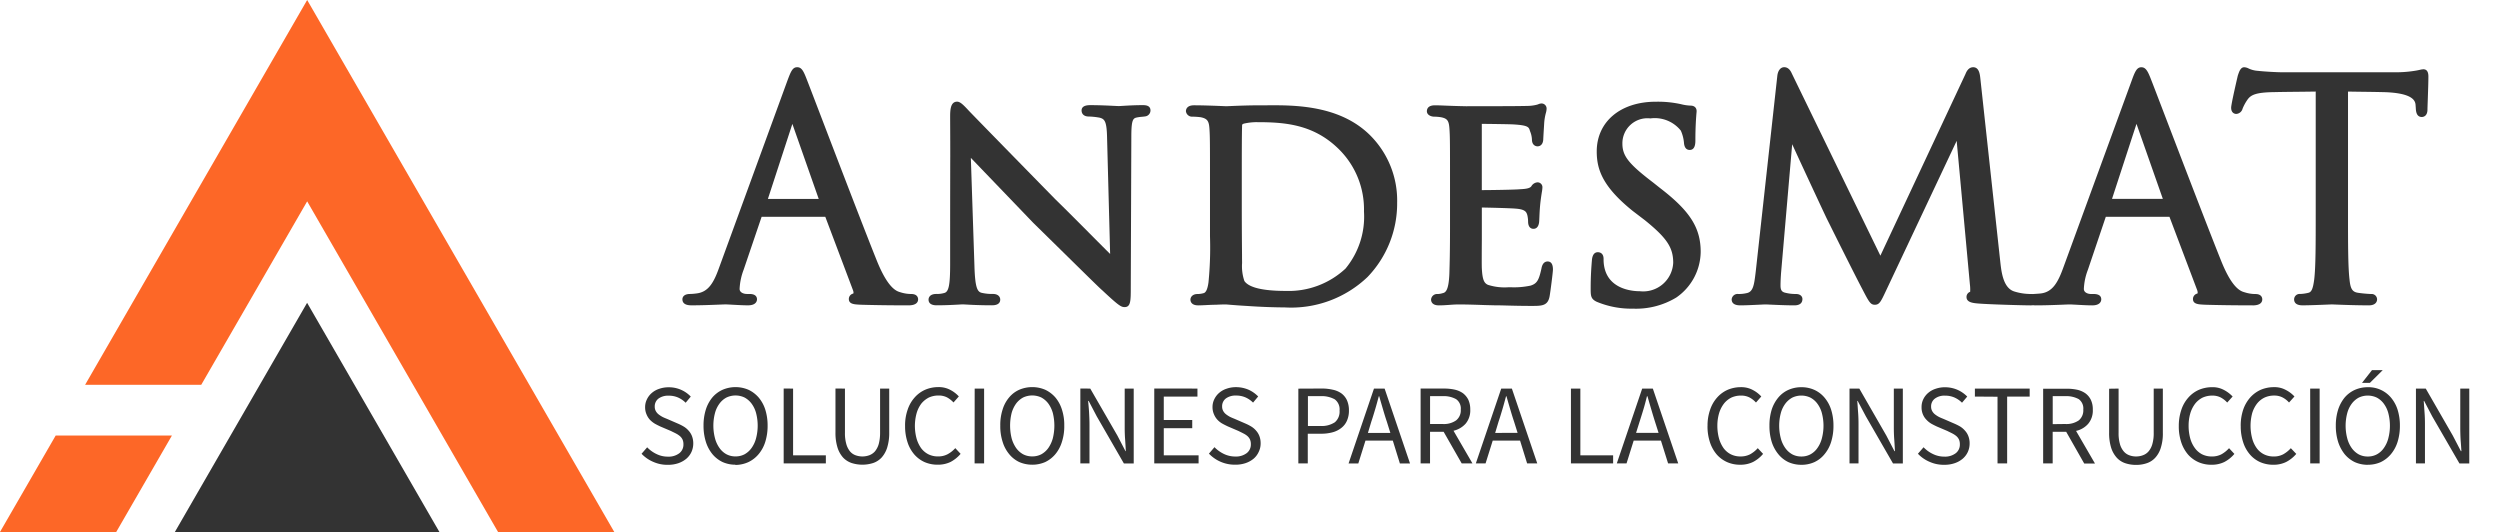 <svg xmlns="http://www.w3.org/2000/svg" xmlns:xlink="http://www.w3.org/1999/xlink" id="marca_andesmat_color" data-name="marca andesmat color" width="218.832" height="46.565" viewBox="0 0 218.832 46.565"><defs><clipPath id="clip-path"><rect id="Rect&#xE1;ngulo_3" data-name="Rect&#xE1;ngulo 3" width="218.832" height="46.565" fill="none"></rect></clipPath><clipPath id="clip-path-2"><rect id="Rect&#xE1;ngulo_2" data-name="Rect&#xE1;ngulo 2" width="53.769" height="46.565" fill="none"></rect></clipPath></defs><g id="Grupo_5" data-name="Grupo 5"><g id="Grupo_4" data-name="Grupo 4" clip-path="url(#clip-path)"><g id="Grupo_3" data-name="Grupo 3" opacity="0"><g id="Grupo_2" data-name="Grupo 2"><g id="Grupo_1" data-name="Grupo 1" clip-path="url(#clip-path-2)"><rect id="Rect&#xE1;ngulo_1" data-name="Rect&#xE1;ngulo 1" width="53.769" height="46.565" fill="#333"></rect></g></g></g></g></g><g id="Grupo_52" data-name="Grupo 52" transform="translate(-80 -74.098)"><path id="Trazado_1" data-name="Trazado 1" d="M40.188,89.66H63.345L51.764,69.6Z" transform="translate(55.118 31.004)" fill="#333"></path><path id="Trazado_2" data-name="Trazado 2" d="M4.875,38.123,0,46.565H10.174l4.875-8.442ZM26.887,0,7.451,33.681H17.616l9.271-16.056L43.595,46.565H53.769Z" transform="translate(80 74.098)" fill="#fd6727"></path></g><g id="Grupo_7" data-name="Grupo 7"><g id="Grupo_6" data-name="Grupo 6" clip-path="url(#clip-path)"><path id="Trazado_3" data-name="Trazado 3" d="M177.363,36.123a3.39,3.39,0,0,1-1.021-.161c-.547-.152-1.308-.574-2.259-2.912-1.6-3.988-5.726-14.84-6.121-15.835-.314-.815-.412-.941-.574-.941s-.26.152-.582,1.022l-5.959,16.3c-.466,1.317-.995,2.312-2.2,2.473a5.437,5.437,0,0,1-.627.054c-.233,0-.368.054-.368.152,0,.161.153.215.5.215,1.228,0,2.671-.08,2.966-.08s1.335.08,1.963.08c.242,0,.475-.054.475-.215,0-.1-.08-.152-.34-.152h-.233c-.448,0-.95-.242-.95-.762A5.692,5.692,0,0,1,162.4,33.6l1.577-4.642c.054-.134.134-.215.26-.215h5.646a.235.235,0,0,1,.242.161l2.438,6.461c.161.421,0,.654-.152.708-.107.027-.188.08-.188.179,0,.161.287.161.789.188,1.81.054,3.728.054,4.122.054.287,0,.529-.054.529-.215,0-.126-.134-.152-.3-.152M169.539,27.8h-5.01c-.081,0-.134-.054-.081-.188l2.312-7.089c.125-.394.26-.394.394,0l2.491,7.089c.027.107.027.188-.107.188" transform="translate(-97.605 -10.075)" fill="#333"></path><path id="Trazado_4" data-name="Trazado 4" d="M176.62,36.294c-1.494,0-2.961-.019-4.131-.054l-.127-.006c-.5-.025-.966-.049-.966-.5a.488.488,0,0,1,.388-.473c.017-.024.044-.116-.027-.3l-2.422-6.421h-5.571l-.008.018-1.571,4.626a5.4,5.4,0,0,0-.351,1.665c0,.354.416.448.636.448h.233c.569,0,.654.292.654.466,0,.124-.057.529-.789.529-.383,0-.913-.029-1.338-.053-.278-.015-.512-.028-.624-.028-.1,0-.312.009-.6.02-.61.024-1.532.061-2.362.061-.2,0-.815,0-.815-.529,0-.109.049-.466.681-.466a5.021,5.021,0,0,0,.587-.051c1.007-.134,1.477-.934,1.949-2.267L166,16.677c.324-.874.472-1.228.877-1.228s.57.371.866,1.142c.115.29.553,1.436,1.156,3.01,1.433,3.743,3.831,10.008,4.963,12.821.988,2.431,1.733,2.638,2.052,2.727a3.11,3.11,0,0,0,.937.15c.566,0,.609.357.609.466,0,.2-.109.529-.842.529m-4.308-.691.081,0,.121.006c.859.026,1.885.043,2.966.05-.61-.252-1.345-.906-2.2-3.006-1.134-2.819-3.533-9.087-4.967-12.832-.6-1.57-1.039-2.714-1.155-3.006q-.178-.463-.275-.652c-.1.2-.241.58-.3.726l-5.959,16.3a4.02,4.02,0,0,1-1.707,2.451c.393-.012.759-.026,1.053-.038s.529-.021.628-.021c.119,0,.365.013.659.029l.311.017a.974.974,0,0,1-.369-.781,6.013,6.013,0,0,1,.385-1.87l1.576-4.639a.587.587,0,0,1,.556-.428h5.646a.543.543,0,0,1,.523.335l2.451,6.491a.979.979,0,0,1,.016.778.694.694,0,0,1-.046.085m-3.283-8h-5.01a.41.41,0,0,1-.347-.176.457.457,0,0,1-.025-.443l2.3-7.07c.044-.137.162-.509.488-.512h0c.324,0,.449.369.5.508L169.433,27a.493.493,0,0,1-.052.449.422.422,0,0,1-.351.156m0-.627v0Zm-4.719,0h4.449l-2.307-6.568Z" transform="translate(-97.095 -9.565)" fill="#333"></path><path id="Trazado_5" data-name="Trazado 5" d="M279.616,25.018c-1.47,0-2.841.081-3.02.081-.081,0-1.739-.081-2.814-.081-.233,0-.394.054-.394.206,0,.081.134.161.269.161a6.45,6.45,0,0,1,.762.054c.762.152.968.52,1.022,1.228.054.69.054,1.344.054,4.813v3.88a39.863,39.863,0,0,1-.134,4.884c-.08.583-.233,1.129-.681,1.21a2.307,2.307,0,0,1-.6.081c-.215,0-.3.1-.3.179,0,.134.134.188.368.188.394,0,1.031-.054,1.523-.054.5-.027.842-.027.9-.027.081,0,.9.08,1.891.134.994.072,2.285.126,3.28.126,4,0,5.987-1.551,7.008-2.572a8.969,8.969,0,0,0,2.5-6.273,7.763,7.763,0,0,0-2.232-5.646c-2.787-2.814-7.088-2.572-9.4-2.572m7.635,14.2a7.576,7.576,0,0,1-5.457,2.043c-2.733,0-3.567-.547-3.863-.995a4.268,4.268,0,0,1-.26-1.757c0-.394-.027-2.446-.027-4.8V31.058c0-1.577,0-3.809.027-4.57a.43.43,0,0,1,.287-.448,4.561,4.561,0,0,1,1.344-.179c2.6,0,5.171.26,7.4,2.491A7.673,7.673,0,0,1,288.963,34a7.466,7.466,0,0,1-1.712,5.225" transform="translate(-169.264 -15.486)" fill="#333"></path><path id="Trazado_6" data-name="Trazado 6" d="M281.23,41.883c-.941,0-2.238-.05-3.3-.126-.668-.036-1.26-.085-1.6-.112-.145-.012-.24-.02-.272-.021-.049,0-.383,0-.876.027-.272,0-.567.015-.845.029-.259.013-.505.025-.7.025-.632,0-.681-.384-.681-.5,0-.245.209-.493.609-.493a1.982,1.982,0,0,0,.521-.071c.227-.042.367-.351.45-.949a31.189,31.189,0,0,0,.132-4.038V30.968c0-3.483,0-4.11-.053-4.788-.048-.638-.207-.832-.771-.945a6.361,6.361,0,0,0-.7-.048.541.541,0,0,1-.583-.475c0-.122.051-.52.708-.52.851,0,2.061.05,2.578.071l.238.01c.043,0,.165-.006.345-.013.551-.024,1.578-.067,2.674-.067l.509,0c2.406-.018,6.429-.044,9.115,2.668a8.057,8.057,0,0,1,2.322,5.866,9.275,9.275,0,0,1-2.59,6.493,9.685,9.685,0,0,1-7.232,2.665M276.058,41h0c.029,0,.142.008.32.023.336.028.921.076,1.588.112,1.057.077,2.336.125,3.263.125a9.091,9.091,0,0,0,6.787-2.48,8.643,8.643,0,0,0,2.408-6.052,7.444,7.444,0,0,0-2.139-5.424c-2.5-2.526-6.364-2.5-8.665-2.482l-.514,0c-1.083,0-2.1.043-2.647.067-.194.008-.325.014-.373.014l-.262-.01c-.27-.011-.731-.03-1.229-.046a1.459,1.459,0,0,1,.649,1.286c.054.7.054,1.333.054,4.836v4.683a30.8,30.8,0,0,1-.139,4.133,2.114,2.114,0,0,1-.5,1.251c.173-.007.344-.013.5-.013.492-.027.839-.027.9-.027m5.225.071c-2.271,0-3.621-.371-4.124-1.135a3.831,3.831,0,0,1-.312-1.919c0-.124,0-.377-.006-.737-.008-.883-.021-2.4-.021-4.077V30.546c0-1.61,0-3.814.027-4.581a.73.73,0,0,1,.455-.715,4.868,4.868,0,0,1,1.489-.215c2.439,0,5.241.2,7.624,2.583a8.012,8.012,0,0,1,2.35,5.868,7.743,7.743,0,0,1-1.8,5.446,7.914,7.914,0,0,1-5.679,2.135m-2.492-15.4a5.172,5.172,0,0,0-1.183.134c-.134.071-.134.071-.134.179-.027.767-.027,2.965-.027,4.57V33.2c0,1.672.014,3.19.021,4.071,0,.362.005.617.005.732a4.011,4.011,0,0,0,.2,1.565c.27.408,1.1.872,3.614.872a7.3,7.3,0,0,0,5.236-1.951,7.136,7.136,0,0,0,1.62-5,7.389,7.389,0,0,0-2.163-5.42c-2.217-2.218-4.764-2.4-7.184-2.4" transform="translate(-168.754 -14.975)" fill="#333"></path><path id="Trazado_7" data-name="Trazado 7" d="M232.669,24.516c-1.021,0-1.837.081-2.1.081-.233,0-1.344-.081-2.473-.081-.26,0-.466.027-.466.152,0,.107.054.215.314.215a6.472,6.472,0,0,1,1.021.107c.708.179.87.654.9,2.07l.287,10.924c-.681-.627-3.307-3.334-5.359-5.332-3.674-3.755-7.322-7.483-7.564-7.743-.179-.188-.627-.708-.807-.708-.215,0-.3.26-.3,1.076.027,4.355,0,.314,0,12.842,0,1.909-.126,2.626-.708,2.8a2.554,2.554,0,0,1-.815.108c-.26,0-.368.08-.368.179,0,.161.161.188.394.188,1.129,0,2.106-.08,2.285-.08s1.129.08,2.554.08c.287,0,.412-.054.412-.188,0-.1-.1-.179-.314-.179a4.447,4.447,0,0,1-1.076-.108c-.654-.161-.815-.842-.869-2.652L217.282,28c.663.69,3.289,3.414,6.013,6.255,2.285,2.231,5.933,5.852,6.04,5.906,1.29,1.21,1.551,1.389,1.739,1.389s.233-.125.233-1.443l.054-13.183c0-1.568.179-1.837.788-1.963.287-.054.493-.054.654-.08s.233-.108.233-.215c0-.125-.072-.152-.368-.152" transform="translate(-132.64 -14.984)" fill="#333"></path><path id="Trazado_8" data-name="Trazado 8" d="M230.564,41.355c-.3,0-.535-.145-1.951-1.472-.165-.136-.706-.662-3.209-3.125-.967-.952-2-1.964-2.838-2.787-2.052-2.139-4.041-4.206-5.187-5.4l-.267-.277.314,9.453c.056,1.887.248,2.264.631,2.358a4.139,4.139,0,0,0,1,.1c.433,0,.627.247.627.493,0,.229-.126.5-.726.5-1.054,0-1.842-.043-2.266-.067-.144-.008-.241-.014-.289-.014s-.158.007-.315.016c-.432.024-1.154.065-1.971.065-.585,0-.708-.273-.708-.5,0-.082.033-.493.681-.493a2.249,2.249,0,0,0,.721-.093c.371-.114.489-.723.489-2.506,0-6.189.006-8.335.01-9.447,0-1.138,0-1.191-.01-3.394,0-.588,0-1.391.61-1.391.248,0,.49.218.94.7l.093.1c.253.272,4.3,4.413,7.561,7.74,1.06,1.033,2.3,2.284,3.3,3.289.577.582,1.106,1.113,1.5,1.5l-.267-10.156c-.028-1.469-.213-1.661-.66-1.774a6.164,6.164,0,0,0-.945-.1c-.462,0-.627-.273-.627-.529,0-.466.587-.466.78-.466.784,0,1.57.039,2.04.062.21.01.363.018.433.018s.227-.009.417-.021c.395-.024.992-.06,1.68-.06.2,0,.681,0,.681.466a.53.53,0,0,1-.495.524c-.072.012-.15.019-.24.028a3.876,3.876,0,0,0-.408.052c-.353.072-.533.109-.533,1.654L231.111,39.6c0,1.205,0,1.756-.547,1.756M229,39.394a.38.38,0,0,1,.036.029,18.463,18.463,0,0,0,1.413,1.244c.03-.287.03-.854.03-1.069l.054-13.183c0-1.158.092-1.765.528-2.068-.209.01-.395.022-.548.031-.208.013-.364.022-.455.022-.075,0-.239-.008-.465-.019-.174-.009-.393-.019-.639-.03.622.377.689,1.141.71,2.193l.287,10.922a.314.314,0,0,1-.526.239c-.333-.307-1.1-1.077-2.066-2.051-1-1-2.238-2.253-3.3-3.287-4.006-4.094-7.337-7.5-7.574-7.754l-.1-.105c-.087-.094-.283-.307-.423-.428a4.284,4.284,0,0,0-.038.687c.014,2.2.014,2.258.01,3.4,0,1.111-.01,3.257-.01,9.444,0,1.5-.046,2.512-.6,2.94.288-.013.537-.027.727-.037.174-.01.3-.016.35-.016s.163.006.323.014c.191.01.458.025.79.038-.6-.416-.678-1.4-.719-2.777l-.34-10.269a.314.314,0,0,1,.54-.228l.833.866c1.145,1.19,3.135,3.257,5.18,5.39.836.816,1.865,1.829,2.833,2.781,1.467,1.444,2.984,2.937,3.16,3.083" transform="translate(-132.131 -14.474)" fill="#333"></path><path id="Trazado_9" data-name="Trazado 9" d="M444.334,36.123a3.314,3.314,0,0,1-1.021-.161c-.556-.152-1.317-.574-2.259-2.912-1.6-3.988-5.726-14.84-6.12-15.835-.314-.815-.421-.941-.583-.941s-.26.152-.574,1.022l-5.959,16.3c-.475,1.317-1,2.312-2.2,2.473a5.582,5.582,0,0,1-.636.054,1.1,1.1,0,0,0-.125.008.736.736,0,0,0-.109-.008,5.185,5.185,0,0,1-1.631-.242c-1.129-.368-1.309-1.837-1.416-2.778L419.94,16.981c-.054-.5-.134-.708-.313-.708s-.3.179-.395.421l-7.725,16.489-8.029-16.516c-.134-.3-.242-.394-.395-.394s-.269.233-.3.52l-1.882,17.072c-.134,1.076-.189,2.017-1.058,2.178a3.281,3.281,0,0,1-.788.081c-.126,0-.26.054-.26.152,0,.188.188.215.448.215.708,0,1.971-.08,2.2-.08.206,0,1.55.08,2.518.08.269,0,.394-.054.394-.242,0-.072-.1-.125-.26-.125a3.867,3.867,0,0,1-.95-.108.82.82,0,0,1-.708-.941c0-.448.027-.815.054-1.237l1.075-12.367c.3.708,3.316,7.2,3.549,7.662.134.269,2.393,4.812,3.074,6.094.493.95.627,1.21.815,1.21.233,0,.313-.233.86-1.389l6.515-13.819,1.263,13.711c.045.475.072.869-.107.941-.134.054-.188.08-.188.188,0,.134.134.206.735.26.977.081,3.97.161,4.543.161a1.161,1.161,0,0,0,.225-.017,1.639,1.639,0,0,0,.251.017c1.237,0,2.679-.08,2.966-.08s1.344.08,1.971.08c.233,0,.475-.054.475-.215,0-.1-.08-.152-.349-.152h-.233a.841.841,0,0,1-.941-.762,5.45,5.45,0,0,1,.368-1.765l1.568-4.642a.283.283,0,0,1,.269-.215h5.646a.231.231,0,0,1,.233.161l2.446,6.461c.152.421,0,.654-.161.708-.107.027-.188.08-.188.179,0,.161.3.161.788.188,1.819.054,3.728.054,4.122.054.3,0,.529-.054.529-.215,0-.126-.134-.152-.287-.152M436.51,27.8h-5.019c-.08,0-.134-.054-.08-.188l2.312-7.089c.134-.394.26-.394.395,0l2.491,7.089c.027.107.027.188-.1.188" transform="translate(-246.911 -10.075)" fill="#333"></path><path id="Trazado_10" data-name="Trazado 10" d="M443.582,36.294c-1.488,0-2.955-.019-4.132-.054l-.13-.006c-.5-.026-.963-.05-.963-.5a.489.489,0,0,1,.393-.475c.016-.024.043-.117-.026-.306L436.3,28.542h-5.571l-.008.018-1.563,4.627a5.228,5.228,0,0,0-.351,1.665c0,.354.41.448.627.448h.233c.548,0,.663.253.663.466,0,.124-.057.529-.789.529-.383,0-.916-.029-1.344-.053-.28-.015-.515-.028-.628-.028-.091,0-.3.008-.587.02-.612.024-1.539.061-2.38.061a2.054,2.054,0,0,1-.245-.014,1.668,1.668,0,0,1-.23.014c-.566,0-3.578-.081-4.569-.163-.457-.041-1.023-.091-1.023-.572a.469.469,0,0,1,.32-.452,3.528,3.528,0,0,0-.023-.647l-1.158-12.567-6.188,13.125c-.452.963-.574,1.222-.981,1.222-.379,0-.515-.263-1.091-1.372-.411-.774-1.448-2.829-3-5.95l-.078-.155c-.168-.336-2.108-4.495-3.06-6.575L402.3,33.48c-.024.372-.045.694-.045,1.085,0,.452.161.572.459.634a3.614,3.614,0,0,0,.885.1c.4,0,.573.221.573.439,0,.254-.123.556-.708.556-.669,0-1.5-.037-2.044-.062-.237-.011-.411-.019-.474-.019-.083,0-.3.011-.574.024-.5.024-1.173.057-1.631.057-.505,0-.762-.178-.762-.529a.517.517,0,0,1,.574-.466,2.968,2.968,0,0,0,.726-.074c.564-.1.661-.684.783-1.7l.026-.211,1.882-17.067c.046-.491.278-.8.607-.8.417,0,.595.391.68.579l7.739,15.918,7.446-15.894c.069-.169.245-.6.678-.6.52,0,.586.619.626.988L421.5,32.559c.094.824.252,2.205,1.2,2.514a4.889,4.889,0,0,0,1.534.226,1.006,1.006,0,0,1,.112.006c.181-.018.468-.026.718-.057.993-.134,1.467-.933,1.948-2.268l5.96-16.3c.3-.829.461-1.228.868-1.228s.587.392.876,1.142c.115.29.554,1.436,1.156,3.01,1.433,3.743,3.832,10.008,4.963,12.821.98,2.433,1.73,2.639,2.051,2.727a3.067,3.067,0,0,0,.938.15c.557,0,.6.357.6.466,0,.2-.109.529-.842.529m-4.3-.691.074,0,.124.007c.864.026,1.892.043,2.971.05-.612-.25-1.349-.9-2.195-3.007-1.133-2.818-3.533-9.086-4.967-12.831-.6-1.57-1.039-2.714-1.154-3.006a6.558,6.558,0,0,0-.28-.654c-.068.137-.165.38-.29.725l-5.96,16.3a4.079,4.079,0,0,1-1.713,2.451c.4-.012.77-.027,1.067-.038s.516-.02.612-.02c.119,0,.366.013.662.029l.314.017a.977.977,0,0,1-.366-.781,5.747,5.747,0,0,1,.387-1.873l1.566-4.635a.593.593,0,0,1,.566-.428h5.646a.545.545,0,0,1,.513.335l2.459,6.49a.99.99,0,0,1,.005.79.618.618,0,0,1-.041.073m-38.336-.017c.067,0,.251.008.5.019.2.009.428.019.676.029a1.174,1.174,0,0,1-.5-1.07c0-.411.022-.758.046-1.125l.008-.132,1.076-12.374a.313.313,0,0,1,.6-.094c.3.717,3.328,7.22,3.54,7.642l.078.157c1.529,3.07,2.591,5.177,2.992,5.93.249.48.438.845.545,1,.086-.134.231-.443.406-.814L417.6,20.585a.314.314,0,0,1,.6.1L419.457,34.4a1.874,1.874,0,0,1-.083,1.08c.064.008.142.017.237.025.552.046,1.747.091,2.781.122-1.23-.489-1.408-2.054-1.517-3L419.119,16.5a3.1,3.1,0,0,0-.05-.329c-.016.032-.034.073-.056.126l-7.731,16.5a.314.314,0,0,1-.282.181h0a.314.314,0,0,1-.282-.176l-8.03-16.516c-.027-.06-.05-.1-.069-.137a.923.923,0,0,0-.027.155L400.682,33.6c-.1.8-.2,1.631-.766,2.028l.423-.02c.289-.014.517-.025.6-.025M436,27.6h-5.019a.409.409,0,0,1-.347-.176.457.457,0,0,1-.025-.443l2.3-7.069c.053-.156.174-.512.5-.512s.442.356.494.508L436.4,27a.5.5,0,0,1-.052.452A.418.418,0,0,1,436,27.6m-4.728-.627h4.448l-2.306-6.567Z" transform="translate(-246.401 -9.565)" fill="#333"></path><path id="Trazado_11" data-name="Trazado 11" d="M339,38.439c-.107,0-.188.107-.233.368-.215.977-.394,1.5-1.183,1.738a8.033,8.033,0,0,1-2,.152,5.091,5.091,0,0,1-1.918-.233c-.547-.233-.681-.735-.735-1.712-.027-.439,0-2.751,0-3.567V33.269c0-.108.027-.179.188-.179.412,0,2.545.045,3.146.1,1,.081,1.156.448,1.263.788a2.944,2.944,0,0,1,.081.636c0,.179.027.34.152.34.107,0,.161-.081.188-.3.027-.341.027-.86.1-1.6.081-.762.188-1.263.188-1.4s-.054-.152-.107-.152c-.1,0-.179.054-.287.206-.206.287-.6.368-1.21.394-.547.054-3.226.081-3.54.081-.134,0-.161-.107-.161-.26V25.974c0-.161.054-.215.134-.215.054,0,2.652.027,2.993.054,1.309.081,1.55.26,1.7.789a2.435,2.435,0,0,1,.188.842c0,.179.054.287.179.287s.188-.161.188-.394c.027-.5.054-.923.081-1.362a9.857,9.857,0,0,1,.206-1.183c0-.134-.054-.188-.108-.188a.83.83,0,0,0-.287.08,3.577,3.577,0,0,1-1.021.134c-.529.027-5.2.027-5.332.027-1.47-.027-2.178-.081-2.706-.081-.26,0-.394.054-.394.206,0,.081.161.161.341.161a4.313,4.313,0,0,1,.636.054c.762.152.941.52.994,1.255.054.708.054,1.344.054,4.786v3.934c0,2-.027,3.074-.054,3.97-.054,1.622-.367,1.963-.842,2.07a1.891,1.891,0,0,1-.52.081c-.134,0-.242.081-.242.179,0,.134.134.189.367.189.636,0,1.129-.081,1.739-.081.968,0,2.178.054,3.092.081.923,0,1.658.054,3.387.054.869,0,1.057-.054,1.156-.583.081-.448.287-2.1.287-2.285,0-.152,0-.394-.152-.394" transform="translate(-203.542 -15.233)" fill="#333"></path><path id="Trazado_12" data-name="Trazado 12" d="M337.2,41.5c-1,0-1.688-.018-2.238-.033-.409-.011-.763-.021-1.149-.021L333,41.425c-.742-.026-1.582-.054-2.282-.054-.29,0-.551.019-.828.039s-.578.042-.911.042c-.632,0-.681-.384-.681-.5a.521.521,0,0,1,.555-.493,1.556,1.556,0,0,0,.43-.068c.238-.054.565-.128.619-1.78.026-.864.054-1.954.054-3.959V30.715c0-3.445,0-4.066-.053-4.762-.05-.678-.189-.86-.743-.97a4.026,4.026,0,0,0-.575-.048c-.317,0-.654-.166-.654-.475,0-.194.092-.52.708-.52.241,0,.52.011.888.026.443.018,1.018.04,1.824.055.19,0,4.8,0,5.31-.027a3.552,3.552,0,0,0,.924-.113c.06-.021.093-.033.12-.043a.71.71,0,0,1,.281-.059.444.444,0,0,1,.421.5,1.4,1.4,0,0,1-.059.328,4.617,4.617,0,0,0-.148.876l-.015.251c-.021.351-.043.7-.065,1.106,0,.64-.383.691-.5.691-.227,0-.493-.157-.493-.6a2.138,2.138,0,0,0-.161-.713.385.385,0,0,1-.015-.042c-.093-.321-.139-.483-1.42-.562-.281-.022-2.187-.045-2.793-.051l0,5.8c.652,0,2.874-.03,3.357-.078.6-.027.867-.1.985-.265a.665.665,0,0,1,.542-.337.425.425,0,0,1,.421.466,3.165,3.165,0,0,1-.051.409c-.039.249-.093.591-.138,1.022-.045.461-.061.837-.074,1.139-.007.174-.014.323-.024.448-.061.486-.306.585-.5.585-.14,0-.466-.064-.466-.654a2.631,2.631,0,0,0-.071-.56c-.077-.241-.154-.486-.984-.552-.541-.048-2.4-.09-2.994-.1v1.782c0,.24,0,.609,0,1.023-.006.939-.014,2.225,0,2.525.052.95.179,1.287.544,1.442a4.774,4.774,0,0,0,1.8.208h.176a6.993,6.993,0,0,0,1.741-.142c.583-.179.737-.5.958-1.5.087-.505.342-.614.539-.614.31,0,.466.238.466.708,0,.227-.215,1.914-.292,2.341-.149.8-.629.84-1.464.84m-3.37-.681c.38,0,.737.01,1.149.021.574.016,1.226.033,2.222.033.787,0,.79-.019.847-.326.035-.2.093-.609.147-1.028a1.608,1.608,0,0,1-1.028.812,7.449,7.449,0,0,1-1.918.167h-.173a5.161,5.161,0,0,1-2.048-.261c-.766-.327-.87-1.09-.918-1.98-.02-.319-.012-1.564-.005-2.565,0-.412,0-.78,0-1.019V32.759a.462.462,0,0,1,.5-.493c.4,0,2.559.045,3.173.1.867.07,1.22.356,1.4.681.011-.161.025-.335.043-.524.037-.357.082-.66.117-.891a2.291,2.291,0,0,1-1.207.285c-.55.054-3.237.081-3.554.081-.111,0-.475-.042-.475-.574V25.464c0-.39.241-.529.448-.529.023,0,2.659.027,3.018.055,1.247.077,1.742.238,1.969.98.005-.091.011-.182.017-.272l.015-.253a5.121,5.121,0,0,1,.155-.95,4.407,4.407,0,0,1-1.036.126c-.521.026-4.856.027-5.348.027-.58-.011-1.041-.026-1.418-.039a1.507,1.507,0,0,1,.6,1.3c.054.719.054,1.343.054,4.808V34.65c0,2.014-.027,3.11-.053,3.979-.039,1.175-.216,1.828-.618,2.15.255-.018.519-.035.806-.035.711,0,1.557.029,2.3.054.28.01.549.019.8.026Z" transform="translate(-203.032 -14.722)" fill="#333"></path><path id="Trazado_13" data-name="Trazado 13" d="M530.116,16.451c-.107,0-.35.081-.735.134a10.492,10.492,0,0,1-1.864.125h-9.848c-.314,0-1.317-.045-2.079-.125a5.108,5.108,0,0,1-1.156-.314c-.1,0-.206.341-.26.493-.054.215-.574,2.473-.574,2.733,0,.161.045.233.126.233.107,0,.188-.045.269-.26a4.3,4.3,0,0,1,.439-.815c.421-.627,1.058-.815,2.68-.833,1.29-.027,2.6-.027,3.889-.054v11.1c0,2.518,0,4.6-.134,5.7-.1.762-.233,1.335-.762,1.443a3.893,3.893,0,0,1-.789.107c-.152,0-.206.081-.206.152,0,.161.134.215.421.215.788,0,2.438-.081,2.572-.081s1.783.081,3.226.081c.3,0,.421-.081.421-.215,0-.072-.054-.152-.206-.152a11.1,11.1,0,0,1-1.183-.107c-.789-.108-.95-.681-1.022-1.443-.134-1.1-.134-3.181-.134-5.7v-11.1c1.1.027,2.2.027,3.307.054,2.518.045,3.154.654,3.235,1.443,0,.1.018.179.018.287.027.368.081.448.215.448.107,0,.179-.108.179-.34,0-.3.08-2.106.08-2.895,0-.152,0-.314-.125-.314" transform="translate(-317.987 -10.075)" fill="#333"></path><path id="Trazado_14" data-name="Trazado 14" d="M524.821,36.293c-1.112,0-2.331-.047-2.917-.07-.169-.006-.278-.011-.309-.011s-.2.007-.435.016c-.588.024-1.573.064-2.137.064-.607,0-.735-.288-.735-.529a.478.478,0,0,1,.52-.466,3.506,3.506,0,0,0,.718-.1c.285-.058.415-.355.522-1.177.131-1.081.131-3.2.131-5.659V17.579c-.539.01-1.08.015-1.621.021-.651.006-1.3.013-1.948.027-1.679.019-2.12.239-2.426.695a3.9,3.9,0,0,0-.408.758.609.609,0,0,1-.56.457c-.045,0-.439-.016-.439-.547,0-.331.577-2.786.583-2.809l.025-.075c.107-.307.227-.655.539-.655a.922.922,0,0,1,.377.106,2.213,2.213,0,0,0,.8.208c.766.081,1.758.124,2.056.124h9.848a10.314,10.314,0,0,0,1.805-.12c.211-.03.368-.065.487-.091a1.53,1.53,0,0,1,.306-.049c.291,0,.439.211.439.628,0,.494-.032,1.395-.055,2.052-.014.4-.026.731-.026.842,0,.623-.411.654-.493.654-.474,0-.51-.5-.528-.739a1.4,1.4,0,0,0-.009-.142c0-.055-.01-.109-.01-.168-.032-.3-.112-1.079-2.927-1.129-.554-.013-1.106-.02-1.658-.027-.443-.006-.887-.011-1.33-.02V28.363c0,2.457,0,4.578.132,5.662.078.831.254,1.1.753,1.17a10.664,10.664,0,0,0,1.141.105.477.477,0,0,1,.519.466c0,.124-.053.529-.735.529m-4.328-19.348a.314.314,0,0,1,.313.314v11.1c0,2.579,0,4.616-.137,5.737a2.219,2.219,0,0,1-.62,1.544c.392-.013.79-.029,1.086-.042.246-.01.42-.017.46-.017s.151,0,.333.011c.307.012.788.03,1.337.045a1.822,1.822,0,0,1-.745-1.551c-.136-1.113-.136-3.15-.136-5.729v-11.1a.312.312,0,0,1,.094-.224.344.344,0,0,1,.227-.089c.548.013,1.1.02,1.644.027s1.109.013,1.663.027c1.876.033,2.949.385,3.358,1.122.022-.614.047-1.378.049-1.828-.13.029-.3.065-.5.094a10.884,10.884,0,0,1-1.907.128h-9.848c-.318,0-1.323-.044-2.112-.127a2.791,2.791,0,0,1-1-.258l0,0c-.027.068-.053.143-.067.182l-.018.05c-.043.176-.246,1.066-.394,1.767.029-.047.06-.1.094-.15.541-.806,1.414-.961,2.94-.978.645-.014,1.3-.02,1.952-.027s1.292-.014,1.935-.027h.007" transform="translate(-317.478 -9.565)" fill="#333"></path><path id="Trazado_15" data-name="Trazado 15" d="M371.965,31.685l-.6-.475c-2.178-1.658-2.814-2.42-2.814-3.648a2.512,2.512,0,0,1,2.76-2.527c2.2,0,2.805,1,2.94,1.237a3.582,3.582,0,0,1,.314,1.237c.027.179.054.287.189.287s.179-.161.179-.547c0-1.523.108-2.447.108-2.554s-.054-.152-.233-.152a4.267,4.267,0,0,1-.9-.134,9.019,9.019,0,0,0-2.124-.206c-2.948,0-4.857,1.622-4.857,4.042,0,1.55.52,2.939,3.038,4.965l1.057.807c1.918,1.55,2.6,2.473,2.6,3.97a2.945,2.945,0,0,1-3.235,2.805c-1.523,0-3.065-.654-3.414-2.357a3.606,3.606,0,0,1-.072-.789c0-.188-.054-.269-.188-.269s-.179.134-.206.376c-.027.368-.108,1.255-.108,2.465,0,.627,0,.735.341.9a7.553,7.553,0,0,0,3.128.574,6.5,6.5,0,0,0,3.54-.923,4.6,4.6,0,0,0,2-3.728c0-1.864-.708-3.253-3.441-5.35" transform="translate(-226.851 -14.984)" fill="#333"></path><path id="Trazado_16" data-name="Trazado 16" d="M369.358,41.49a7.842,7.842,0,0,1-3.254-.6c-.528-.25-.528-.542-.528-1.183,0-1.089.064-1.908.1-2.349l.011-.139c.049-.447.223-.667.519-.667.118,0,.5.042.5.583a3.324,3.324,0,0,0,.064.719c.4,1.961,2.481,2.113,3.109,2.113a2.632,2.632,0,0,0,2.922-2.492c0-1.334-.557-2.169-2.482-3.726l-1.05-.8c-2.625-2.111-3.162-3.611-3.162-5.214,0-2.605,2.078-4.356,5.171-4.356a9.391,9.391,0,0,1,2.2.214,3.956,3.956,0,0,0,.825.126c.52,0,.546.388.546.466,0,.026,0,.093-.013.2-.028.348-.094,1.164-.094,2.355,0,.235,0,.86-.493.86-.415,0-.476-.4-.5-.554a3.35,3.35,0,0,0-.282-1.138A2.921,2.921,0,0,0,370.8,24.84a2.191,2.191,0,0,0-2.447,2.213c0,1.072.553,1.771,2.691,3.4l.6.477c2.63,2.018,3.562,3.483,3.562,5.6a4.921,4.921,0,0,1-2.134,3.987,6.806,6.806,0,0,1-3.718.978m-3.119-3.179c-.02.39-.036.86-.036,1.4s0,.536.161.613a7.143,7.143,0,0,0,2.993.543,6.184,6.184,0,0,0,3.369-.873,4.305,4.305,0,0,0,1.856-3.465c0-1.657-.529-2.961-3.318-5.1l0,0-.6-.475c-2.164-1.647-2.933-2.484-2.933-3.894a2.836,2.836,0,0,1,3.074-2.841,3.49,3.49,0,0,1,3.211,1.394,2.606,2.606,0,0,1,.108.238c.021-.724.062-1.236.083-1.5a5.31,5.31,0,0,1-.869-.139,8.822,8.822,0,0,0-2.058-.2c-2.76,0-4.543,1.463-4.543,3.728,0,1.464.489,2.764,2.921,4.72l1.051.8c1.847,1.493,2.722,2.5,2.722,4.219a3.272,3.272,0,0,1-3.549,3.119,3.478,3.478,0,0,1-3.638-2.283" transform="translate(-226.34 -14.475)" fill="#333"></path><path id="Trazado_17" data-name="Trazado 17" d="M147.435,85.049" transform="translate(-91.282 -52.657)" fill="#333"></path><path id="Trazado_18" data-name="Trazado 18" d="M574.565,85.049" transform="translate(-355.733 -52.657)" fill="#333"></path><path id="Trazado_19" data-name="Trazado 19" d="M147.941,91.8l-.5.574a3.034,3.034,0,0,0,1.022.708,3,3,0,0,0,1.272.26,2.751,2.751,0,0,0,.932-.144,2.21,2.21,0,0,0,.7-.394,1.735,1.735,0,0,0,.448-.6,1.792,1.792,0,0,0,.152-.726,1.755,1.755,0,0,0-.108-.636,1.492,1.492,0,0,0-.287-.475,1.736,1.736,0,0,0-.43-.368,4.184,4.184,0,0,0-.529-.269l-.923-.4c-.134-.054-.269-.108-.394-.17a2.312,2.312,0,0,1-.35-.224.948.948,0,0,1-.251-.287.791.791,0,0,1-.1-.4.855.855,0,0,1,.331-.708,1.428,1.428,0,0,1,.887-.251,2.015,2.015,0,0,1,.825.161,2.187,2.187,0,0,1,.663.457l.448-.538a2.634,2.634,0,0,0-1.936-.815,2.441,2.441,0,0,0-.824.134,1.872,1.872,0,0,0-.645.358,1.689,1.689,0,0,0-.43.556,1.531,1.531,0,0,0-.161.69,1.548,1.548,0,0,0,.125.636,1.607,1.607,0,0,0,.3.475,2.173,2.173,0,0,0,.43.34c.161.09.323.17.475.242l.941.4c.152.081.3.144.43.215a1.876,1.876,0,0,1,.34.224.951.951,0,0,1,.233.3,1.024,1.024,0,0,1,.08.43.948.948,0,0,1-.358.771,1.551,1.551,0,0,1-1.013.3,2.194,2.194,0,0,1-.977-.224,2.766,2.766,0,0,1-.825-.591m7.725,1.541A2.747,2.747,0,0,0,156.8,93.1a2.637,2.637,0,0,0,.887-.69,3.1,3.1,0,0,0,.582-1.075,4.673,4.673,0,0,0,.206-1.425,4.593,4.593,0,0,0-.206-1.407,3.1,3.1,0,0,0-.582-1.058,2.709,2.709,0,0,0-.887-.672,2.878,2.878,0,0,0-2.267,0,2.566,2.566,0,0,0-.887.663,3.149,3.149,0,0,0-.574,1.057,4.612,4.612,0,0,0-.206,1.416,4.672,4.672,0,0,0,.206,1.425,3.24,3.24,0,0,0,.574,1.075,2.639,2.639,0,0,0,.887.69,2.738,2.738,0,0,0,1.129.233m0-.726a1.654,1.654,0,0,1-.788-.188,1.772,1.772,0,0,1-.609-.547,2.583,2.583,0,0,1-.395-.852,4.347,4.347,0,0,1,0-2.213,2.434,2.434,0,0,1,.395-.825,1.805,1.805,0,0,1,.609-.529,1.842,1.842,0,0,1,1.586,0,1.9,1.9,0,0,1,.609.529,2.434,2.434,0,0,1,.395.825,4.348,4.348,0,0,1,0,2.213,2.584,2.584,0,0,1-.395.852,1.858,1.858,0,0,1-.609.547,1.664,1.664,0,0,1-.8.188m4.221-5.942V93.22h3.692v-.708h-2.868V86.669Zm4.534,0v3.844a4.311,4.311,0,0,0,.179,1.326,2.367,2.367,0,0,0,.493.878,1.851,1.851,0,0,0,.753.475,3.1,3.1,0,0,0,1.864,0,1.82,1.82,0,0,0,.744-.475,2.368,2.368,0,0,0,.493-.878,4.313,4.313,0,0,0,.179-1.326V86.669h-.8v3.862a3.746,3.746,0,0,1-.117.986,1.815,1.815,0,0,1-.331.646,1.231,1.231,0,0,1-.493.34,1.758,1.758,0,0,1-1.21,0,1.143,1.143,0,0,1-.484-.34,1.81,1.81,0,0,1-.323-.646,3.41,3.41,0,0,1-.117-.986V86.669Zm6.094,3.271a4.429,4.429,0,0,0,.215,1.434,3.049,3.049,0,0,0,.6,1.075,2.628,2.628,0,0,0,.9.663,2.849,2.849,0,0,0,1.147.224,2.512,2.512,0,0,0,1.12-.242,2.969,2.969,0,0,0,.878-.708l-.466-.5a2.5,2.5,0,0,1-.681.538,1.736,1.736,0,0,1-.833.188,1.851,1.851,0,0,1-.842-.188,1.824,1.824,0,0,1-.636-.538,2.775,2.775,0,0,1-.4-.851,4.213,4.213,0,0,1,.009-2.214,2.59,2.59,0,0,1,.412-.833,2.05,2.05,0,0,1,.654-.529,2.01,2.01,0,0,1,.852-.179,1.609,1.609,0,0,1,.735.161,2.219,2.219,0,0,1,.574.448l.466-.529a2.665,2.665,0,0,0-.735-.565,2.111,2.111,0,0,0-1.049-.251,2.908,2.908,0,0,0-1.165.233,2.662,2.662,0,0,0-.923.681,3.017,3.017,0,0,0-.609,1.066,4.153,4.153,0,0,0-.224,1.416m6.085,3.28h.833V86.669H176.6Zm5.045.117a2.808,2.808,0,0,0,1.138-.233,2.641,2.641,0,0,0,.887-.69,3.082,3.082,0,0,0,.573-1.075,4.408,4.408,0,0,0,.206-1.425,4.331,4.331,0,0,0-.206-1.407,3.08,3.08,0,0,0-.573-1.058,2.713,2.713,0,0,0-.887-.672,2.9,2.9,0,0,0-2.276,0,2.453,2.453,0,0,0-.878.663,3,3,0,0,0-.574,1.057,4.352,4.352,0,0,0-.206,1.416,4.408,4.408,0,0,0,.206,1.425,3.083,3.083,0,0,0,.574,1.075,2.522,2.522,0,0,0,.878.69,2.808,2.808,0,0,0,1.138.233m0-.726a1.692,1.692,0,0,1-.8-.188,1.858,1.858,0,0,1-.609-.547,2.763,2.763,0,0,1-.394-.852,4.621,4.621,0,0,1,0-2.213,2.6,2.6,0,0,1,.394-.825,1.9,1.9,0,0,1,.609-.529,1.863,1.863,0,0,1,1.6,0,1.9,1.9,0,0,1,.609.529,2.6,2.6,0,0,1,.394.825,4.623,4.623,0,0,1,0,2.213,2.763,2.763,0,0,1-.394.852,1.858,1.858,0,0,1-.609.547,1.691,1.691,0,0,1-.8.188m4.212-5.942V93.22h.8V89.8c0-.35-.018-.69-.036-1.04s-.054-.681-.081-1.012h.045l.708,1.353,2.375,4.123h.86V86.669h-.789v3.387c0,.34.009.69.036,1.049s.045.7.063,1.039H189.8l-.708-1.362-2.375-4.113Zm6.47,0V93.22H196.2v-.708h-3.047V90.137h2.491V89.42h-2.491V87.368H196.1v-.7Zm5.278,5.126-.493.574a3.122,3.122,0,0,0,2.294.968,2.748,2.748,0,0,0,.932-.144,2.211,2.211,0,0,0,.7-.394,1.71,1.71,0,0,0,.439-.6,1.659,1.659,0,0,0,.161-.726,1.756,1.756,0,0,0-.107-.636,1.507,1.507,0,0,0-.287-.475,1.739,1.739,0,0,0-.43-.368,4.157,4.157,0,0,0-.529-.269l-.923-.4c-.134-.054-.269-.108-.395-.17a2.326,2.326,0,0,1-.349-.224.943.943,0,0,1-.251-.287.788.788,0,0,1-.1-.4.856.856,0,0,1,.332-.708,1.427,1.427,0,0,1,.887-.251,2.017,2.017,0,0,1,.825.161,2.2,2.2,0,0,1,.663.457l.448-.538a2.733,2.733,0,0,0-.842-.591,2.77,2.77,0,0,0-1.093-.224,2.443,2.443,0,0,0-.825.134,1.876,1.876,0,0,0-.645.358,1.688,1.688,0,0,0-.43.556,1.527,1.527,0,0,0-.161.69,1.548,1.548,0,0,0,.126.636,1.591,1.591,0,0,0,.3.475,1.755,1.755,0,0,0,.43.34c.161.09.323.17.475.242l.932.4c.161.081.3.144.43.215a1.672,1.672,0,0,1,.349.224.95.95,0,0,1,.233.3,1.023,1.023,0,0,1,.081.43.948.948,0,0,1-.358.771,1.552,1.552,0,0,1-1.013.3,2.261,2.261,0,0,1-.986-.224,2.887,2.887,0,0,1-.825-.591m7.339-5.126V93.22h.825v-2.6h1.183a3.75,3.75,0,0,0,.986-.125,2.091,2.091,0,0,0,.762-.376,1.621,1.621,0,0,0,.493-.627,2.131,2.131,0,0,0,.179-.9,2.158,2.158,0,0,0-.179-.914,1.569,1.569,0,0,0-.484-.591,2.006,2.006,0,0,0-.771-.323,4.227,4.227,0,0,0-.986-.1Zm1.909,3.271H205.77V87.332h1.084a2.356,2.356,0,0,1,1.264.278,1.089,1.089,0,0,1,.421.986,1.209,1.209,0,0,1-.412,1.021,2.06,2.06,0,0,1-1.272.323m6.13.609h-1.963l.3-.995c.126-.367.233-.735.341-1.093s.206-.735.313-1.12h.036c.107.385.215.753.323,1.12s.215.726.34,1.093Zm.215.672.619,2h.887l-2.222-6.551h-.932l-2.223,6.551h.852l.627-2Zm3.262-1.452V87.332h1.1a2.209,2.209,0,0,1,1.174.26.991.991,0,0,1,.413.914,1.11,1.11,0,0,1-.413.95,1.853,1.853,0,0,1-1.174.313Zm2.769,3.45h.941l-1.658-2.859a2.037,2.037,0,0,0,1.066-.627,1.793,1.793,0,0,0,.4-1.228,2.043,2.043,0,0,0-.17-.86,1.651,1.651,0,0,0-.475-.574,2.027,2.027,0,0,0-.735-.314,4.261,4.261,0,0,0-.923-.09h-2.043V93.22h.825V90.451h1.192Zm4.893-2.671H222.16l.3-.995c.126-.367.233-.735.341-1.093s.206-.735.313-1.12h.036c.108.385.215.753.323,1.12s.215.726.34,1.093Zm.215.672.619,2h.887l-2.222-6.551h-.932l-2.223,6.551h.852l.627-2Zm4.454-4.552V93.22h3.692v-.708h-2.868V86.669Zm7.671,3.88h-1.971l.313-.995c.117-.367.233-.735.341-1.093s.206-.735.3-1.12h.045c.108.385.215.753.323,1.12s.215.726.332,1.093Zm.206.672.627,2h.887l-2.222-6.551h-.932l-2.223,6.551h.852l.627-2Zm4.077-1.282a4.43,4.43,0,0,0,.215,1.434,3.2,3.2,0,0,0,.6,1.075,2.662,2.662,0,0,0,.914.663,2.8,2.8,0,0,0,1.138.224,2.484,2.484,0,0,0,1.12-.242,2.858,2.858,0,0,0,.878-.708l-.466-.5a2.611,2.611,0,0,1-.672.538,1.8,1.8,0,0,1-.842.188,1.878,1.878,0,0,1-.842-.188,1.824,1.824,0,0,1-.636-.538,2.784,2.784,0,0,1-.4-.851,4.167,4.167,0,0,1-.144-1.111,3.852,3.852,0,0,1,.152-1.1,2.611,2.611,0,0,1,.421-.833,1.929,1.929,0,0,1,.645-.529,2.01,2.01,0,0,1,.852-.179,1.609,1.609,0,0,1,.735.161,2.076,2.076,0,0,1,.574.448l.466-.529a2.665,2.665,0,0,0-.735-.565,2.111,2.111,0,0,0-1.049-.251,2.939,2.939,0,0,0-1.165.233,2.662,2.662,0,0,0-.923.681,3.017,3.017,0,0,0-.609,1.066,4.153,4.153,0,0,0-.224,1.416m8.218,3.4a2.736,2.736,0,0,0,1.129-.233,2.475,2.475,0,0,0,.887-.69,3.09,3.09,0,0,0,.582-1.075,4.672,4.672,0,0,0,.206-1.425,4.592,4.592,0,0,0-.206-1.407,3.09,3.09,0,0,0-.582-1.058,2.537,2.537,0,0,0-.887-.672,2.737,2.737,0,0,0-1.129-.233,2.778,2.778,0,0,0-1.138.233,2.454,2.454,0,0,0-.878.663,3.164,3.164,0,0,0-.583,1.057,4.621,4.621,0,0,0-.2,1.416,4.681,4.681,0,0,0,.2,1.425,3.255,3.255,0,0,0,.583,1.075,2.522,2.522,0,0,0,.878.69,2.778,2.778,0,0,0,1.138.233m0-.726a1.665,1.665,0,0,1-.8-.188,1.858,1.858,0,0,1-.609-.547,2.583,2.583,0,0,1-.395-.852,4.347,4.347,0,0,1,0-2.213,2.434,2.434,0,0,1,.395-.825,1.9,1.9,0,0,1,.609-.529,1.843,1.843,0,0,1,1.586,0,1.813,1.813,0,0,1,.609.529,2.425,2.425,0,0,1,.394.825,4.347,4.347,0,0,1,0,2.213,2.574,2.574,0,0,1-.394.852,1.779,1.779,0,0,1-.609.547,1.656,1.656,0,0,1-.789.188m4.212-5.942V93.22h.788V89.8c0-.35-.009-.69-.036-1.04s-.045-.681-.072-1.012h.036l.717,1.353,2.375,4.123h.86V86.669h-.789v3.387c0,.34.009.69.036,1.049s.045.7.063,1.039h-.045l-.708-1.362-2.366-4.113Zm6.488,5.126-.5.574a3.034,3.034,0,0,0,1.022.708,3,3,0,0,0,1.272.26,2.714,2.714,0,0,0,.932-.144,2.114,2.114,0,0,0,.7-.394,1.735,1.735,0,0,0,.448-.6,1.786,1.786,0,0,0,.152-.726,1.747,1.747,0,0,0-.108-.636,1.493,1.493,0,0,0-.287-.475,1.861,1.861,0,0,0-.421-.368,5.022,5.022,0,0,0-.538-.269l-.923-.4c-.134-.054-.269-.108-.394-.17a2.352,2.352,0,0,1-.35-.224.94.94,0,0,1-.251-.287.787.787,0,0,1-.1-.4.839.839,0,0,1,.34-.708,1.383,1.383,0,0,1,.878-.251,2.015,2.015,0,0,1,.824.161,2.193,2.193,0,0,1,.663.457l.457-.538a2.778,2.778,0,0,0-.852-.591,2.735,2.735,0,0,0-1.093-.224,2.442,2.442,0,0,0-.825.134,1.872,1.872,0,0,0-.645.358,1.69,1.69,0,0,0-.43.556,1.523,1.523,0,0,0-.152.69,1.556,1.556,0,0,0,.117.636,1.464,1.464,0,0,0,.314.475,1.892,1.892,0,0,0,.421.34c.161.09.323.17.475.242l.941.4c.152.081.3.144.43.215a1.876,1.876,0,0,1,.341.224.95.95,0,0,1,.233.3,1.023,1.023,0,0,1,.08.43.947.947,0,0,1-.358.771,1.551,1.551,0,0,1-1.013.3,2.223,2.223,0,0,1-.977-.224,2.771,2.771,0,0,1-.825-.591m6.47-4.427V93.22h.842V87.368h1.972v-.7h-4.795v.7Zm4.831,2.4V87.332h1.093a2.267,2.267,0,0,1,1.183.26,1.006,1.006,0,0,1,.4.914,1.129,1.129,0,0,1-.4.95,1.9,1.9,0,0,1-1.183.313Zm2.76,3.45h.941l-1.658-2.859a1.968,1.968,0,0,0,1.066-.627,1.794,1.794,0,0,0,.4-1.228,1.911,1.911,0,0,0-.17-.86,1.558,1.558,0,0,0-.475-.574,2.048,2.048,0,0,0-.726-.314,4.319,4.319,0,0,0-.923-.09h-2.053V93.22h.834V90.451h1.183Zm2.177-6.551v3.844a4.311,4.311,0,0,0,.179,1.326,2.374,2.374,0,0,0,.5.878,1.762,1.762,0,0,0,.744.475,2.9,2.9,0,0,0,.932.144,2.822,2.822,0,0,0,.932-.144,1.765,1.765,0,0,0,.744-.475,2.252,2.252,0,0,0,.493-.878,4.061,4.061,0,0,0,.179-1.326V86.669h-.8v3.862a3.411,3.411,0,0,1-.117.986,1.685,1.685,0,0,1-.331.646,1.171,1.171,0,0,1-.493.34,1.643,1.643,0,0,1-.609.107,1.613,1.613,0,0,1-.592-.107,1.145,1.145,0,0,1-.484-.34,1.691,1.691,0,0,1-.332-.646,3.424,3.424,0,0,1-.116-.986V86.669ZM282,89.94a4.429,4.429,0,0,0,.215,1.434,3.2,3.2,0,0,0,.6,1.075,2.661,2.661,0,0,0,.914.663,2.8,2.8,0,0,0,1.138.224,2.484,2.484,0,0,0,1.12-.242,2.862,2.862,0,0,0,.878-.708l-.466-.5a2.611,2.611,0,0,1-.672.538,1.788,1.788,0,0,1-.834.188,1.889,1.889,0,0,1-.851-.188,1.8,1.8,0,0,1-.627-.538,2.594,2.594,0,0,1-.412-.851,4.168,4.168,0,0,1-.144-1.111,3.853,3.853,0,0,1,.152-1.1,2.6,2.6,0,0,1,.421-.833,1.929,1.929,0,0,1,.645-.529,2.04,2.04,0,0,1,.851-.179,1.583,1.583,0,0,1,.735.161,2.075,2.075,0,0,1,.574.448l.475-.529a2.861,2.861,0,0,0-.744-.565,2.065,2.065,0,0,0-1.048-.251,2.939,2.939,0,0,0-1.165.233,2.662,2.662,0,0,0-.923.681,3.018,3.018,0,0,0-.609,1.066A4.378,4.378,0,0,0,282,89.94m5.422,0a4.431,4.431,0,0,0,.215,1.434,3.05,3.05,0,0,0,.6,1.075,2.551,2.551,0,0,0,.9.663,2.849,2.849,0,0,0,1.147.224,2.474,2.474,0,0,0,1.111-.242,2.9,2.9,0,0,0,.887-.708l-.475-.5a2.611,2.611,0,0,1-.672.538,1.735,1.735,0,0,1-.833.188,1.852,1.852,0,0,1-.842-.188,1.752,1.752,0,0,1-.636-.538,2.587,2.587,0,0,1-.4-.851,4.336,4.336,0,0,1,0-2.214,2.6,2.6,0,0,1,.421-.833,1.873,1.873,0,0,1,.654-.529,1.969,1.969,0,0,1,.842-.179,1.56,1.56,0,0,1,.735.161,1.953,1.953,0,0,1,.573.448l.475-.529a2.715,2.715,0,0,0-.744-.565,2.065,2.065,0,0,0-1.049-.251,2.939,2.939,0,0,0-1.165.233,2.751,2.751,0,0,0-.923.681,3.17,3.17,0,0,0-.609,1.066,4.393,4.393,0,0,0-.215,1.416m6.085,3.28h.825V86.669H293.5Zm5.045.117a2.736,2.736,0,0,0,1.129-.233,2.639,2.639,0,0,0,.887-.69,3.1,3.1,0,0,0,.583-1.075,4.673,4.673,0,0,0,.206-1.425,4.594,4.594,0,0,0-.206-1.407,3.1,3.1,0,0,0-.583-1.058,2.566,2.566,0,0,0-2.016-.9,2.778,2.778,0,0,0-1.138.233,2.563,2.563,0,0,0-.887.663,3.3,3.3,0,0,0-.574,1.057,4.612,4.612,0,0,0-.206,1.416,4.672,4.672,0,0,0,.206,1.425,3.4,3.4,0,0,0,.574,1.075,2.635,2.635,0,0,0,.887.69,2.778,2.778,0,0,0,1.138.233m0-.726a1.667,1.667,0,0,1-.8-.188,1.859,1.859,0,0,1-.609-.547,2.576,2.576,0,0,1-.394-.852,4.336,4.336,0,0,1,0-2.213,2.427,2.427,0,0,1,.394-.825,1.9,1.9,0,0,1,.609-.529,1.843,1.843,0,0,1,1.586,0,1.809,1.809,0,0,1,.609.529,2.426,2.426,0,0,1,.394.825,4.348,4.348,0,0,1,0,2.213,2.575,2.575,0,0,1-.394.852,1.775,1.775,0,0,1-.609.547,1.656,1.656,0,0,1-.789.188m.179-6.444,1.129-1.12h-.941l-.878,1.12Zm4.033.5V93.22h.789V89.8c0-.35-.009-.69-.036-1.04s-.045-.681-.072-1.012h.036l.708,1.353,2.384,4.123h.86V86.669h-.789v3.387q0,.511.027,1.049c.027.358.054.7.072,1.039h-.045l-.708-1.362-2.366-4.113Z" transform="translate(-91.284 -52.655)" fill="#333"></path></g></g><rect id="Rect&#xE1;ngulo_5" data-name="Rect&#xE1;ngulo 5" width="218.832" height="46.565" fill="none"></rect></svg>